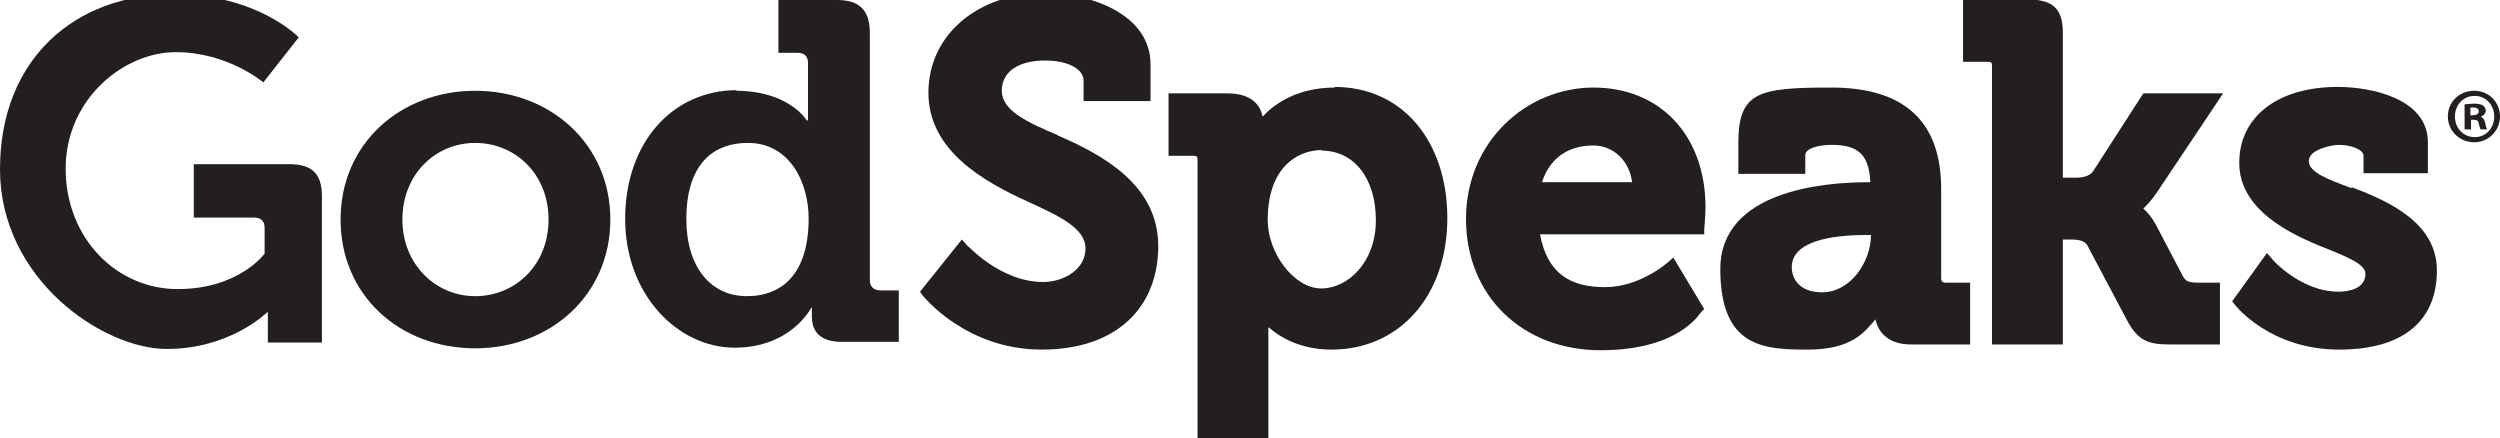 <?xml version="1.0" encoding="UTF-8"?>
<svg id="Layer_1" xmlns="http://www.w3.org/2000/svg" version="1.1" viewBox="0 0 388.3 68.1">
  <!-- Generator: Adobe Illustrator 29.3.1, SVG Export Plug-In . SVG Version: 2.1.0 Build 151)  -->
  <defs>
    <style>
      .st0 {
        fill: #231f20;
      }
    </style>
  </defs>
  <path class="st0" d="M73.8,14.1c11.7,0,21,8.3,21,20s-9.3,20-21,20-20.9-8.2-20.9-20,9.3-20,20.9-20ZM73.8,46c6.2,0,11.4-4.8,11.4-11.9s-5.2-11.9-11.4-11.9-11.3,4.9-11.3,11.9,5.2,11.9,11.3,11.9Z"/>
  <path class="st0" d="M114.3,14.1c8.3,0,11,4.6,11,4.6h.2s0-1,0-2.2v-6.7c0-1.1-.6-1.6-1.6-1.6h-3V0h9.1c3.5,0,5.1,1.6,5.1,5.1v38.4c0,1,.6,1.6,1.6,1.6h2.9v8h-8.8c-3.4,0-4.7-1.6-4.7-3.9v-1.4h-.1s-3.1,6.2-11.9,6.2-17-8.2-17-20,7.3-20,17.4-20ZM125.6,34c0-5.9-3.1-11.8-9.4-11.8s-9.6,4.3-9.6,11.8,3.8,12,9.4,12,9.6-3.6,9.6-12.1Z"/>
  <path class="st0" d="M27-.9c13,0,19.4,6.7,19.4,6.7l-5.5,7s-5.5-4.7-13.6-4.7S10.2,15.4,10.2,26.2s7.9,18.7,17.4,18.7,13.5-5.5,13.5-5.5v-4c0-1.1-.6-1.6-1.6-1.6h-9.4v-8.3h14.8c3.6,0,5.1,1.5,5.1,5v22.7h-8.4v-2.5c0-1.1,0-2.2,0-2.2h-.1s-5.7,5.7-15.6,5.7S0,43.4,0,26.3,11.6-.9,27-.9Z"/>
  <path class="st0" d="M384.3,14.1c2.3,0,4,1.8,4,4s-1.8,4-4,4-4.1-1.7-4.1-4,1.8-4,4.1-4h0ZM384.3,14.9c-1.7,0-3,1.4-3,3.2s1.3,3.2,3.1,3.2c1.7,0,3-1.4,3-3.2s-1.3-3.2-3-3.2h0ZM383.7,20.1h-.9v-3.9c.4,0,.9-.1,1.5-.1s1.1.1,1.4.3c.2.2.4.5.4.8s-.3.8-.8.9h0c.4.2.6.5.7,1,.1.6.2.8.3,1h-1c-.1-.1-.2-.5-.3-.9,0-.4-.3-.6-.8-.6h-.4v1.6ZM383.7,17.9h.4c.5,0,.9-.2.9-.6s-.3-.6-.8-.6-.4,0-.5,0v1.1Z"/>
  <path class="st0" d="M164.3,21c-4.7-2-8.7-3.8-8.7-6.9s2.8-4.7,6.7-4.7,6,1.5,6,3.1v3.2h10.4v-5.7c0-8.1-10-11.1-16.3-11.1-10.5,0-18.2,6.5-18.2,15.5s8.6,13.8,15.4,16.9c4.8,2.2,9,4.1,9,7.3s-3.3,5.2-6.6,5.2c-6.7,0-11.8-5.8-11.9-5.8l-.7-.8-6.5,8.1.4.6c.3.3,6.8,8.4,18.5,8.4s18.1-6.6,18.1-16.1-8.7-14.2-15.7-17.2Z"/>
  <path class="st0" d="M207.3,13.6c-5.9,0-9.4,2.6-11.2,4.5-.3-1.5-1.4-3.6-5.5-3.6h-9.1v9.7h3.8c.6,0,.7.1.7.7v43.2h11v-16.3c0-.3,0-.7,0-1,1.7,1.5,4.9,3.5,9.8,3.5,10.6,0,18-8.4,18-20.4s-7-20.4-17.5-20.4ZM205.3,23.4c5,0,8.4,4.3,8.4,10.8s-4.3,10.6-8.5,10.6-8.3-5.5-8.3-10.6c0-8,4.4-10.9,8.5-10.9Z"/>
  <path class="st0" d="M264.7,35.7c0,0,.2-2.4.2-3.5,0-11.1-7-18.6-17.4-18.6s-19.8,8.4-19.8,20.4,8.8,20.4,20.9,20.4,15.3-5.6,15.6-5.9l.5-.5-4.8-8-.8.7s-4.3,3.9-9.8,3.9-9-2.2-10.1-8.2h25.5v-.8ZM247.5,22.6c3.1,0,5.6,2.4,6,5.7h-14c1.2-3.7,4-5.7,8-5.7Z"/>
  <path class="st0" d="M301.5,43.2v-13.9c0-10.4-5.7-15.7-17-15.7s-14.5.6-14.5,8.6v4.8h10.4v-2.9c0-1.2,2.5-1.6,4.1-1.6,4.2,0,5.8,1.6,6,5.8h-.3c-6.9,0-23,1.3-23,13.5s6.8,12.5,13.6,12.5,8.8-2.7,10.5-4.7c.4,2,2,3.9,5.5,3.9h9.2v-9.6h-3.8c-.5,0-.7-.2-.7-.7ZM283,45.4c-3.5,0-4.7-2.1-4.7-3.9,0-4.1,6.3-5,11.6-5h.7c0,4.2-3.2,8.9-7.6,8.9Z"/>
  <path class="st0" d="M335,29.9l10.3-15.4h-12.4l-7.8,12.1c-.5.7-1.4,1-2.8,1h-1.9V5c0-4.3-2.3-5.1-5.8-5.1h-9.7v9.7h3.8c.6,0,.7.1.7.7v43.2h11v-16.3h1.2c1.3,0,2.2.2,2.6.9l6.2,11.7c1.7,3.2,3.4,3.7,6.6,3.7h7.8v-9.6h-3.4c-1.6,0-1.9-.3-2.3-.9l-4.2-8c-.7-1.3-1.4-2.1-2-2.6.5-.5,1.3-1.3,2.1-2.5Z"/>
  <path class="st0" d="M365.2,29.2c-3.5-1.3-6.6-2.4-6.6-4.2s3.6-2.5,4.7-2.5c1.8,0,3.8.7,3.8,1.7v2.7h10v-4.8c0-6.8-8.8-8.6-14-8.6-9.3,0-15.3,4.6-15.3,11.8s7.7,11,13.3,13.2c3.2,1.3,6.3,2.5,6.3,4,0,2.5-2.9,2.8-4.2,2.8-5.9,0-10.4-5.1-10.4-5.2l-.7-.8-5.4,7.5.4.5c.2.3,5.6,7,16.2,7s15.2-5,15.2-12.3-7.3-10.7-13.2-12.9Z"/>
</svg>